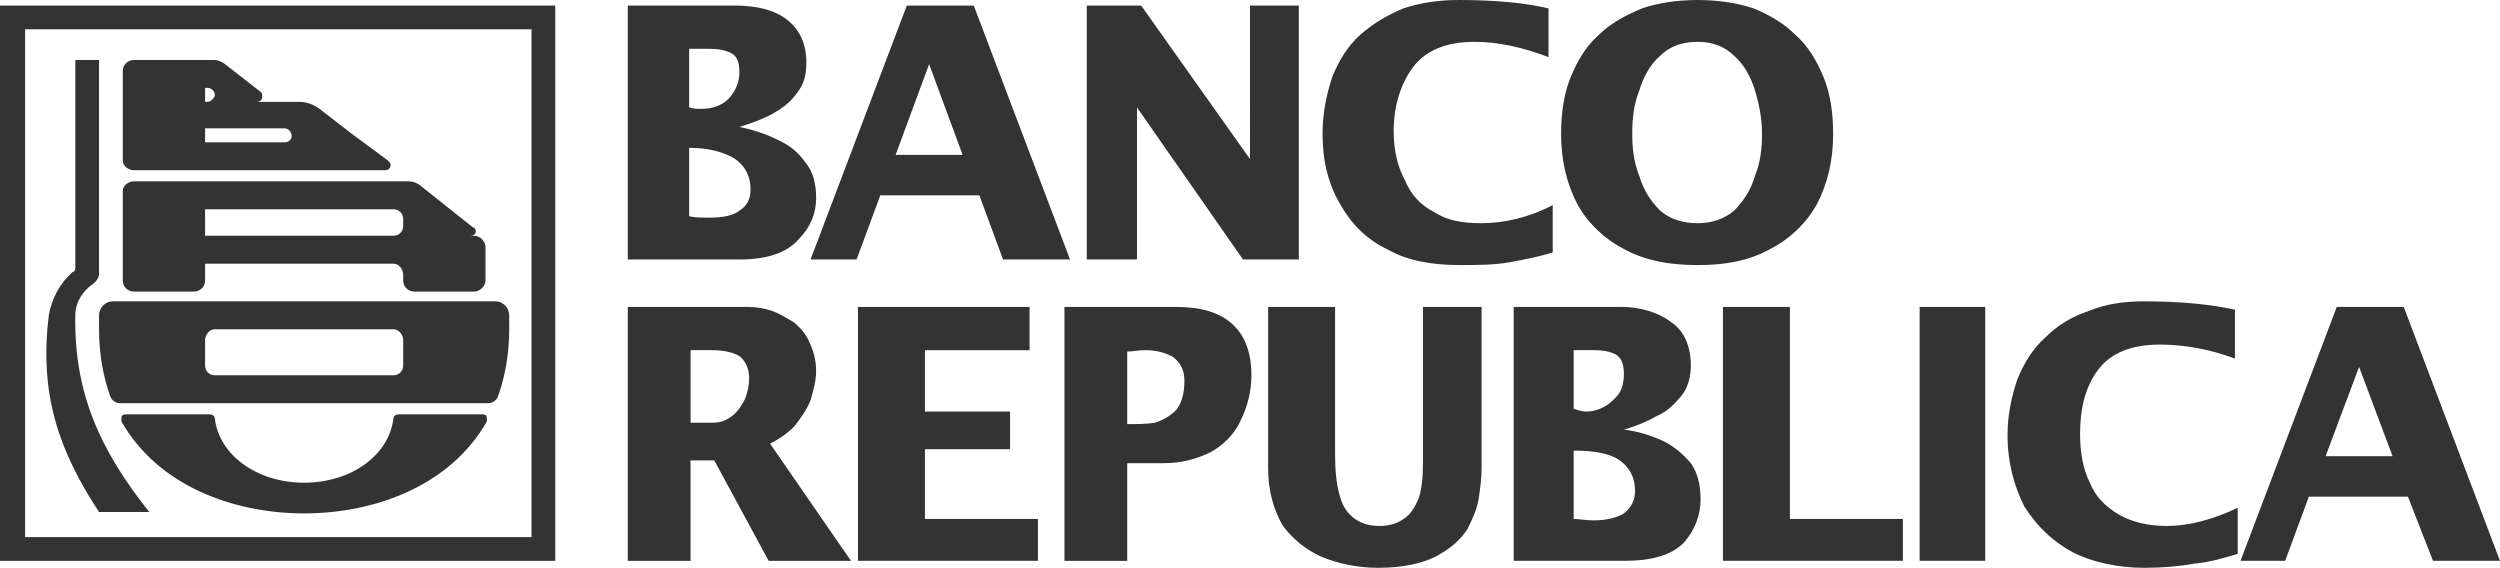 <?xml version="1.0" encoding="UTF-8"?>
<svg id="Capa_2" data-name="Capa 2" xmlns="http://www.w3.org/2000/svg" viewBox="0 0 1766.36 401.18">
  <defs>
    <style>
      .cls-1 {
        fill: #333;
        fill-rule: evenodd;
        stroke-width: 0px;
      }
    </style>
  </defs>
  <g id="Capa_1-2" data-name="Capa 1">
    <g>
      <path class="cls-1" d="M0,396.25h392.3V3.94H0v392.3ZM375.55,379.49H17.74V20.7h357.81v358.79Z"/>
      <path class="cls-1" d="M295.71,130.11c-1.97-.99-3.94-1.97-6.9-1.97H94.63c-3.94,0-7.89,2.96-7.89,6.9v63.08c0,4.93,3.94,7.89,7.89,7.89h42.38c3.94,0,7.89-2.96,7.89-7.89v-11.83h133.07c3.94,0,6.9,3.94,6.9,7.89v3.94c0,4.93,3.94,7.89,7.89,7.89h42.38c3.94,0,7.89-3.94,7.89-7.89v-23.66c0-3.94-3.94-7.89-7.89-7.89h-2.96c1.97,0,3.94-.99,3.94-2.96s-.99-2.96-1.97-2.96l-38.44-30.56ZM144.9,147.85h133.07c3.94,0,6.9,2.96,6.9,6.9v4.93c0,3.94-2.96,6.9-6.9,6.9h-133.07v-18.73ZM144.9,62.1h1.97c1.97,0,4.93,1.97,4.93,4.93,0,1.97-2.96,4.93-4.93,4.93h-1.97v-9.86ZM144.9,90.68h56.18c2.96,0,4.93,2.96,4.93,4.93v.99c0,1.97-1.97,3.94-4.93,3.94h-56.18v-9.86ZM184.32,65.06c.99.99.99,1.97.99,2.96,0,1.97-.99,3.94-3.94,3.94h29.57c5.91,0,10.84,1.97,14.79,4.93l21.68,16.76,26.61,19.71c.99.99,1.97,1.97,1.97,2.96,0,2.96-1.97,3.94-3.94,3.94H94.63c-3.94,0-7.89-2.96-7.89-6.9v-63.08c0-4.93,3.94-7.89,7.89-7.89h57.17c1.97,0,3.94.99,5.91,1.97l26.61,20.7ZM281.91,292.75h59.14c1.97,0,2.96.99,2.96,2.96v1.97c-25.63,45.34-78.86,65.06-129.13,65.06s-103.5-19.71-129.13-65.06v-1.97c0-1.97.99-2.96,2.96-2.96h59.14c1.97,0,3.94.99,3.94,2.96,2.96,25.63,29.57,45.34,63.08,45.34s60.13-19.71,63.08-45.34c0-1.97,1.97-2.96,3.94-2.96ZM151.8,232.62h126.17c3.94,0,6.9,3.94,6.9,7.89v17.74c0,3.94-2.96,6.9-6.9,6.9h-126.17c-3.94,0-6.9-2.96-6.9-6.9v-17.74c0-3.94,2.96-7.89,6.9-7.89ZM359.78,222.77v9.86c0,17.74-2.96,33.51-7.89,47.31-.99,2.96-3.94,4.93-6.9,4.93H84.77c-2.96,0-5.91-1.97-6.9-4.93-4.93-13.8-7.89-29.57-7.89-47.31v-9.86c0-4.93,3.94-9.86,9.86-9.86h270.08c5.91,0,9.86,4.93,9.86,9.86ZM65.06,201.08c2.96-1.97,4.93-4.93,4.93-7.89V42.38h-16.76v146.87c0,1.97-.99,2.96-1.97,2.96-8.87,7.89-14.79,18.73-16.76,30.56-6.9,55.2,6.9,95.61,35.48,138.98h35.48c-34.5-43.37-53.23-83.78-52.24-138.98,0-8.87,4.93-16.76,11.83-21.69Z"/>
      <path class="cls-1" d="M1153.26,94.63c0-10.84.99-20.7,4.93-30.56,2.96-9.86,7.89-18.73,14.79-24.64,6.9-6.9,15.77-9.86,26.61-9.86,9.86,0,18.73,2.96,25.63,9.86,6.9,5.91,11.83,14.79,14.79,24.64,2.96,9.86,4.93,19.71,4.93,30.56,0,9.86-.99,19.71-4.93,29.57-2.96,9.86-7.89,17.74-14.79,24.64-6.9,5.91-15.77,8.87-25.63,8.87-10.84,0-19.71-2.96-26.61-8.87-6.9-6.9-11.83-14.79-14.79-24.64-3.94-9.86-4.93-19.71-4.93-29.57ZM1102.99,94.63c0,18.73,3.94,35.48,11.83,50.27,7.89,13.8,19.71,24.64,33.51,31.54,14.79,7.89,31.54,10.84,51.26,10.84s35.48-2.96,50.27-10.84c13.8-6.9,25.63-17.74,33.51-31.54,7.89-14.79,11.83-31.54,11.83-50.27,0-14.79-1.97-28.58-6.9-40.41s-10.84-21.69-19.71-29.57c-7.89-7.89-17.74-13.8-29.57-18.73-11.83-3.94-25.63-5.91-39.43-5.91-14.78,0-27.6,1.97-39.43,5.91-11.83,4.93-22.67,10.84-30.56,18.73-8.87,7.89-14.79,17.74-19.71,29.57-4.93,11.83-6.9,25.63-6.9,40.41ZM1094.12,5.91c-16.76-3.94-38.44-5.91-63.08-5.91-14.79,0-27.6,1.97-39.43,5.91-11.83,4.93-21.69,10.84-30.56,18.73-8.87,7.89-14.79,17.74-19.71,29.57-3.94,11.83-6.9,25.63-6.9,40.41,0,18.73,3.94,35.48,12.81,50.27,7.89,13.8,18.73,24.64,33.51,31.54,13.8,7.89,31.54,10.84,50.27,10.84,12.81,0,24.64,0,35.48-1.97,10.84-1.97,20.7-3.94,30.56-6.9v-33.51c-16.76,8.87-34.5,12.81-50.27,12.81-13.8,0-24.64-1.97-33.51-7.89-9.86-4.93-16.76-12.81-20.7-22.67-4.93-8.87-7.89-20.7-7.89-34.5,0-17.74,4.93-33.51,13.8-45.34,8.87-11.83,23.66-17.74,43.37-17.74,16.76,0,34.5,3.94,52.24,10.84V5.91ZM767.85,183.34V3.94h38.44l76.88,108.43V3.94h34.5v179.4h-39.43l-74.91-107.44v107.44h-35.48ZM632.81,109.41h47.31l-23.66-64.07-23.66,64.07ZM572.69,183.34L640.7,3.94h47.31l68.01,179.4h-47.31l-16.76-45.34h-69.98l-16.76,45.34h-32.53ZM486.93,34.5v41.4c2.96.99,5.91.99,8.87.99,6.9,0,13.8-1.97,18.73-6.9,4.93-4.93,7.89-11.83,7.89-18.73,0-7.89-1.97-11.83-5.91-13.8s-8.87-2.96-14.79-2.96h-14.79ZM486.93,104.48v48.3c3.94.99,8.87.99,13.8.99,8.87,0,16.76-.99,21.69-4.93,4.93-2.96,7.89-7.89,7.89-14.79,0-9.86-3.94-16.76-10.84-21.69-7.89-4.93-18.73-7.89-32.53-7.89ZM522.42,183.34h-78.86V3.94h75.9c14.78,0,27.6,2.96,36.47,9.86,8.87,6.9,13.8,16.76,13.8,30.56,0,8.87-1.97,15.77-6.9,21.69-4.93,6.9-10.84,10.84-17.74,14.79-5.91,2.96-12.81,5.91-22.67,8.87,9.86,1.97,18.73,4.93,26.61,8.87,8.87,3.94,14.78,8.87,19.71,15.77,5.91,6.9,7.89,15.77,7.89,25.63,0,10.84-3.94,20.7-12.81,29.57-7.89,8.87-21.68,13.8-41.4,13.8Z"/>
      <path class="cls-1" d="M1643.14,322.32h47.31l-23.66-63.08-23.66,63.08ZM1583.02,396.25l68.01-179.4h47.31l68.01,179.4h-47.31l-17.74-45.34h-69.98l-16.76,45.34h-31.54ZM1579.08,218.82c-17.74-3.94-39.43-5.91-64.07-5.91-14.79,0-27.6,1.97-39.43,6.9-11.83,3.94-21.69,9.86-30.56,18.73-8.87,7.89-14.79,17.74-19.71,29.57-3.94,11.83-6.9,24.64-6.9,39.43,0,19.71,4.93,36.47,11.83,50.27,8.87,13.8,19.71,24.64,34.5,32.53,13.8,6.9,31.54,10.84,50.27,10.84,12.81,0,24.64-.99,35.48-2.96,10.84-.99,20.7-3.94,30.56-6.9v-32.53c-16.76,7.89-33.51,12.81-50.27,12.81-13.8,0-24.64-2.96-33.51-7.89-9.86-5.91-16.76-12.81-20.7-22.67-4.93-9.86-6.9-21.69-6.9-34.5,0-18.73,3.94-33.51,12.81-45.34,8.87-11.83,23.66-17.74,43.37-17.74,16.76,0,34.5,2.96,53.23,9.86v-34.5ZM1356.31,216.85h46.33v179.4h-46.33v-179.4ZM1217.33,396.25v-179.4h47.31v149.82h79.84v29.57h-127.15ZM1111.86,247.41v41.4c2.96.99,5.91,1.97,8.87,1.97,6.9,0,13.8-2.96,18.73-7.89,5.91-4.93,7.89-10.84,7.89-18.73,0-6.9-1.97-11.83-5.91-13.8-3.94-1.97-8.87-2.96-14.79-2.96h-14.79ZM1111.86,318.38v48.3c3.94,0,8.87.99,13.8.99,9.86,0,16.76-1.97,21.68-4.93,4.93-3.94,7.89-8.87,7.89-15.77,0-9.86-3.94-16.76-10.84-21.69-6.9-4.93-17.74-6.9-32.53-6.9ZM1147.34,396.25h-77.87v-179.4h75.9c13.8,0,26.61,3.94,35.48,10.84,8.87,5.91,13.8,16.76,13.8,30.56,0,7.89-1.97,15.77-6.9,21.69-4.93,5.91-9.86,10.84-16.76,13.8-6.9,3.94-13.8,6.9-23.66,9.86,9.86.99,18.73,3.94,27.6,7.89,7.89,3.94,13.8,8.87,19.71,15.77,4.93,6.9,6.9,15.77,6.9,25.63,0,10.84-3.94,21.69-11.83,30.56-8.87,8.87-22.67,12.81-42.38,12.81ZM895.99,216.85v114.34c0,15.77,3.94,28.59,9.86,39.43,6.9,9.86,16.76,17.74,27.6,22.67,11.83,4.93,25.63,7.89,40.41,7.89,16.76,0,30.56-2.96,40.41-7.89,10.84-5.91,17.74-11.83,22.67-19.71,3.94-7.89,6.9-14.79,7.89-21.69.99-6.9,1.97-13.8,1.97-20.7v-114.34h-41.4v109.41c0,10.84-.99,19.71-2.96,25.63-2.96,6.9-5.91,11.83-10.84,14.79-3.94,2.96-9.86,4.93-16.76,4.93-7.89,0-13.8-1.97-18.73-5.91-4.93-3.94-7.89-8.87-9.86-16.76-1.97-6.9-2.96-16.76-2.96-27.6v-104.48h-47.31ZM796.44,248.39v51.26c6.9,0,13.8,0,19.71-.99,5.91-1.97,10.84-4.93,14.79-8.87,3.94-4.93,5.91-11.83,5.91-20.7,0-7.89-2.96-12.81-7.89-16.76-4.93-2.96-11.83-4.93-19.71-4.93-4.93,0-8.87.99-12.81.99ZM752.08,396.25v-179.4h78.86c17.74,0,30.56,3.94,39.43,11.83,8.87,7.89,13.8,19.71,13.8,36.47,0,11.83-2.96,22.67-7.89,32.53-3.94,8.87-11.83,16.76-20.7,21.69-9.86,4.93-20.7,7.89-33.51,7.89h-25.63v69h-44.36ZM606.2,396.25v-179.4h121.24v30.56h-73.93v43.37h60.13v26.61h-60.13v49.28h79.84v29.57h-127.15ZM487.92,247.41v51.26h15.77c5.91,0,9.86-1.97,13.8-4.93,3.94-2.96,6.9-7.89,8.87-11.83,1.97-4.93,2.96-9.86,2.96-14.79,0-5.91-1.97-10.84-5.91-14.79-3.94-2.96-10.84-4.93-20.7-4.93h-14.79ZM443.56,396.25v-179.4h84.77c5.91,0,11.83.99,17.74,2.96,4.93,1.97,9.86,4.93,14.78,7.89,4.93,3.94,8.87,8.87,10.84,13.8,2.96,5.91,4.93,12.81,4.93,20.7,0,6.9-1.97,13.8-3.94,20.7-2.96,6.9-6.9,12.81-11.83,18.73-4.93,4.93-10.84,8.87-16.76,11.83l57.17,82.8h-58.16l-38.44-70.97h-16.76v70.97h-44.36Z"/>
    </g>
  </g>
</svg>